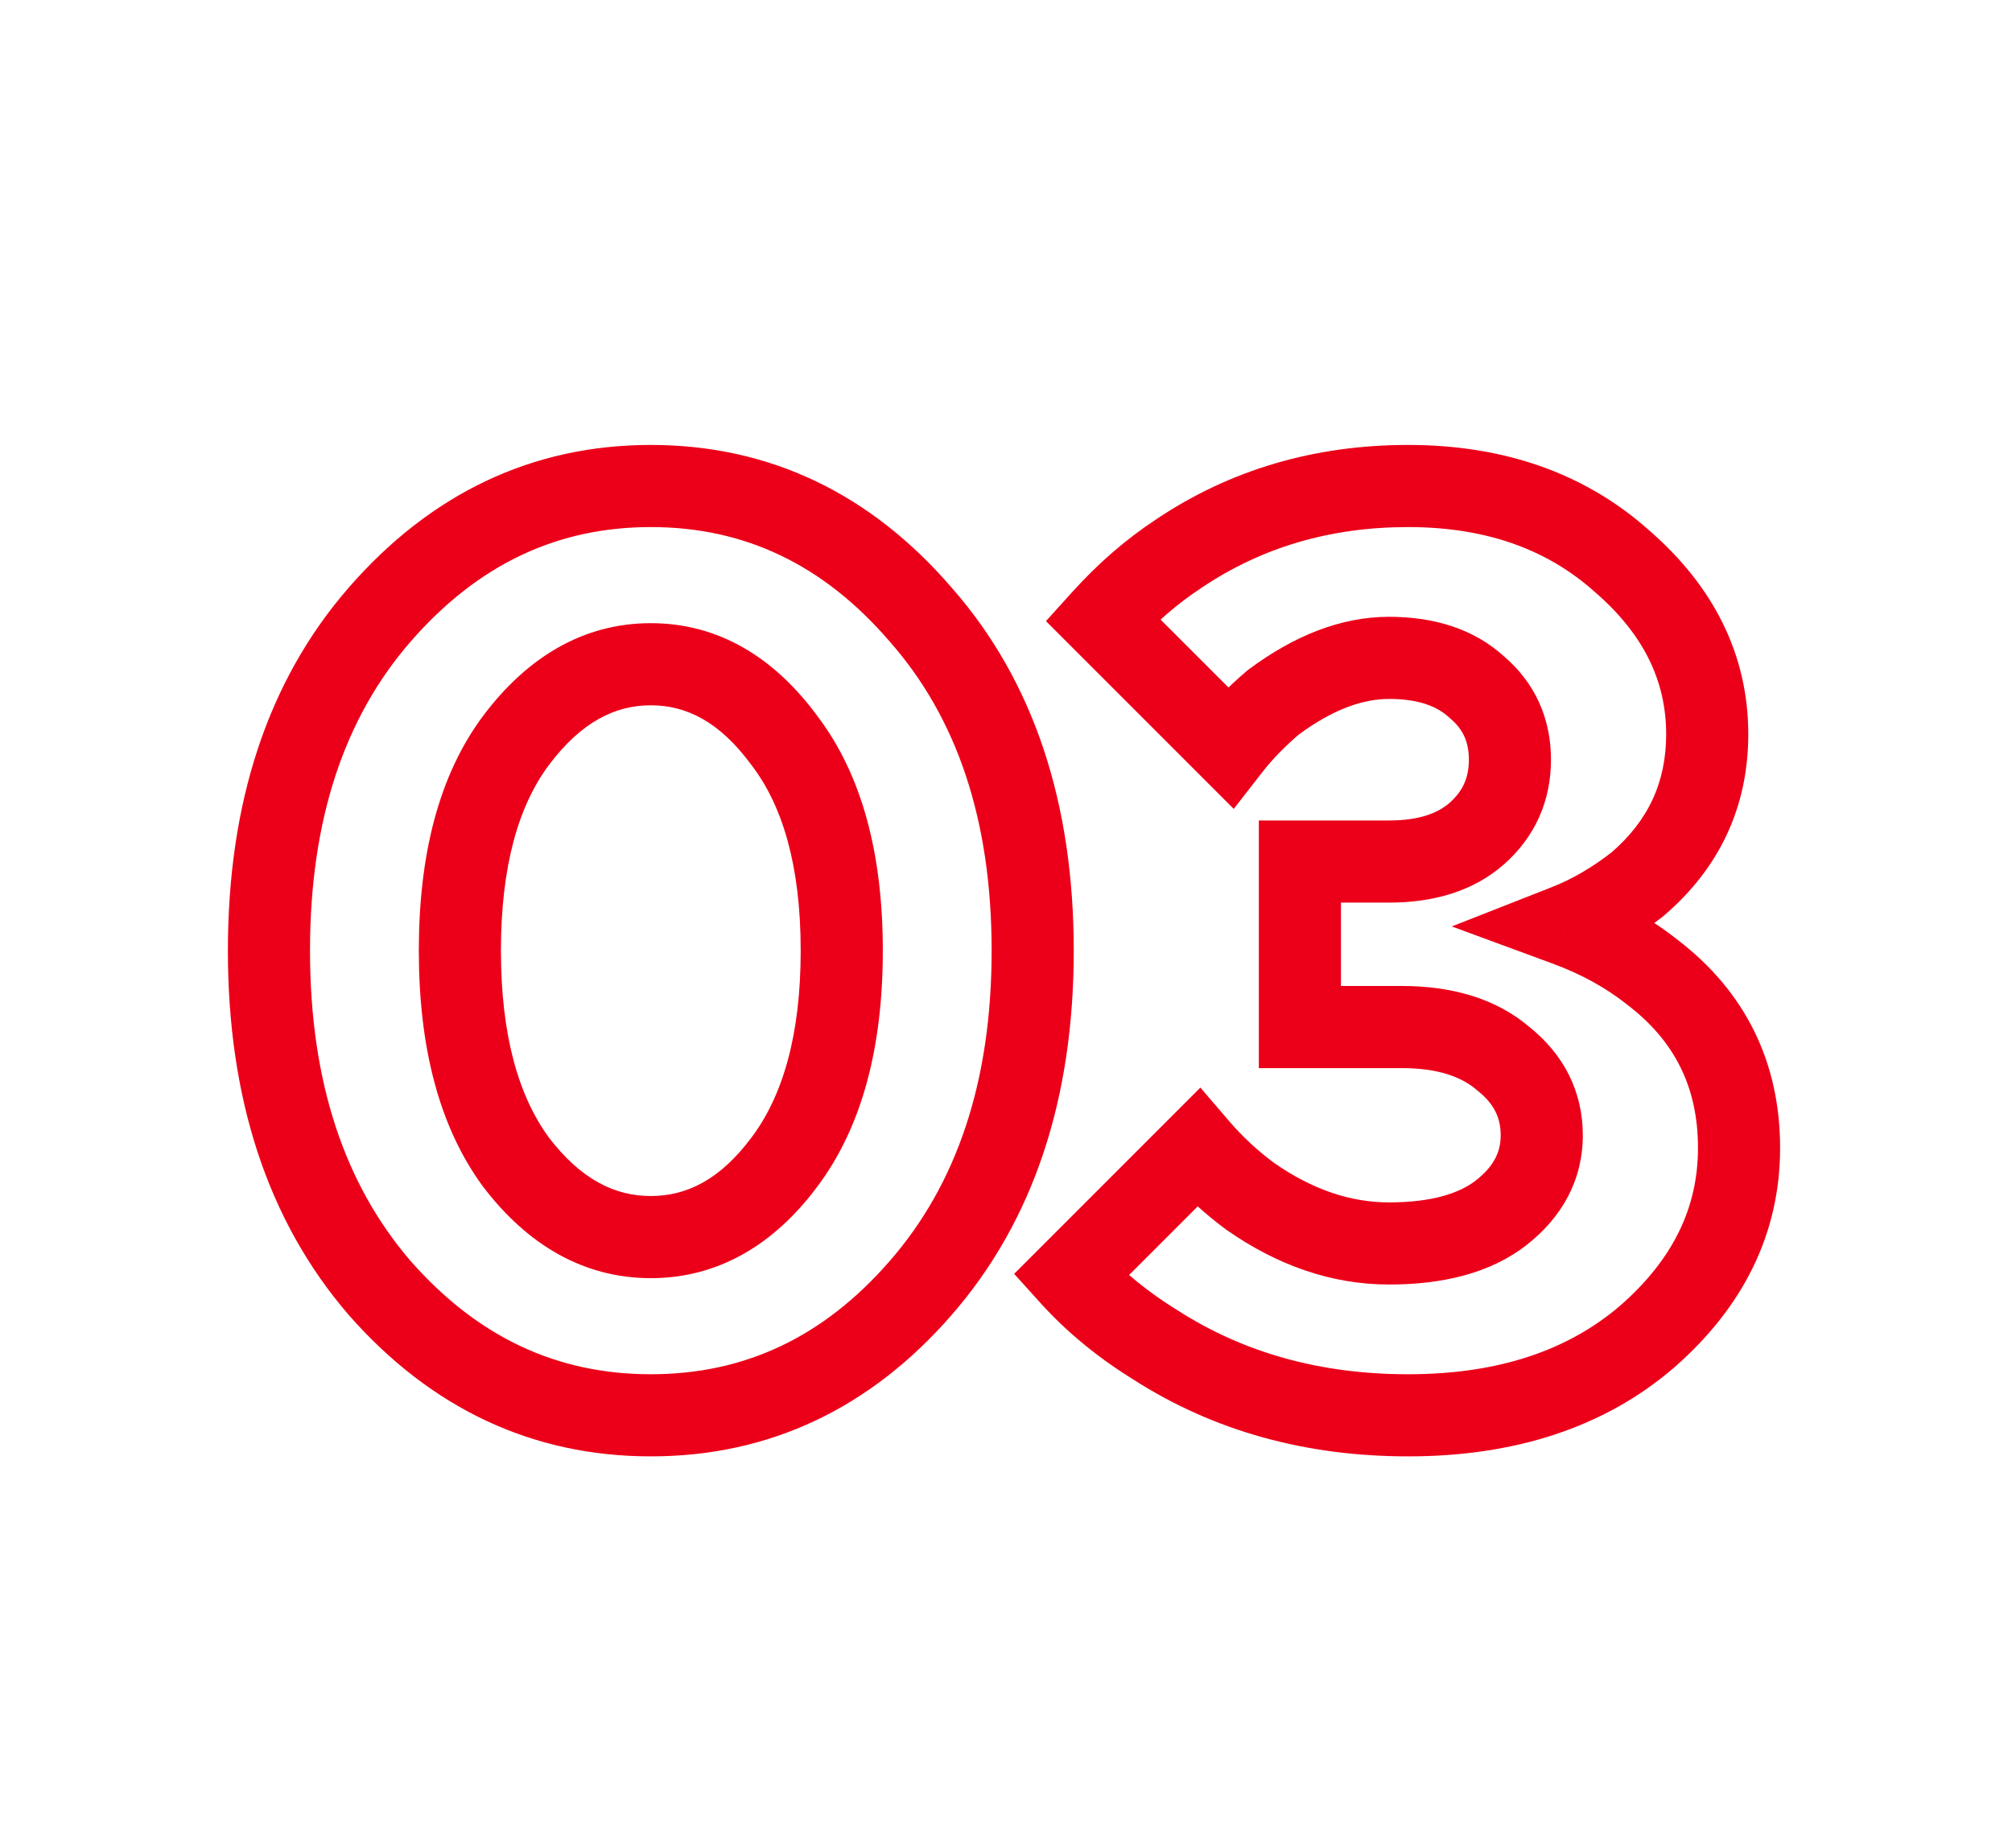 <?xml version="1.0" encoding="UTF-8"?> <svg xmlns="http://www.w3.org/2000/svg" width="98" height="90" viewBox="0 0 98 90" fill="none"> <path d="M25.128 56.592L23.515 57.775L23.526 57.79L23.538 57.805L25.128 56.592ZM38.21 56.592L36.61 55.392L36.607 55.396L38.21 56.592ZM38.21 36.07L36.597 37.253L36.608 37.268L36.62 37.283L38.21 36.07ZM25.128 36.07L23.528 34.87L23.525 34.874L25.128 36.07ZM44.844 62.73L43.336 61.416L43.335 61.417L44.844 62.73ZM18.494 62.73L16.979 64.035L16.986 64.043L16.993 64.051L18.494 62.73ZM18.494 29.932L16.986 28.618L16.985 28.619L18.494 29.932ZM44.844 29.932L43.329 31.237L43.336 31.245L43.343 31.253L44.844 29.932ZM23.538 57.805C25.685 60.62 28.418 62.25 31.7 62.25V58.25C29.939 58.25 28.291 57.441 26.718 55.379L23.538 57.805ZM31.7 62.25C34.986 62.25 37.705 60.615 39.813 57.788L36.607 55.396C35.078 57.446 33.456 58.25 31.7 58.25V62.25ZM39.81 57.792C42.017 54.849 43 50.94 43 46.3H39C39 50.422 38.123 53.375 36.61 55.392L39.81 57.792ZM43 46.3C43 41.663 42.019 37.766 39.8 34.857L36.62 37.283C38.121 39.252 39 42.175 39 46.3H43ZM39.823 34.887C37.72 32.02 35.001 30.35 31.7 30.35V34.35C33.442 34.35 35.062 35.16 36.597 37.253L39.823 34.887ZM31.7 30.35C28.404 30.35 25.669 32.015 23.528 34.87L26.728 37.27C28.307 35.165 29.954 34.35 31.7 34.35V30.35ZM23.525 34.874C21.357 37.781 20.4 41.671 20.4 46.3H24.4C24.4 42.166 25.262 39.236 26.731 37.266L23.525 34.874ZM20.4 46.3C20.4 50.932 21.358 54.834 23.515 57.775L26.741 55.409C25.26 53.391 24.4 50.431 24.4 46.3H20.4ZM43.335 61.417C40.093 65.144 36.249 66.93 31.7 66.93V70.93C37.484 70.93 42.403 68.583 46.353 64.043L43.335 61.417ZM31.7 66.93C27.149 66.93 23.281 65.143 19.995 61.409L16.993 64.051C20.981 68.584 25.917 70.93 31.7 70.93V66.93ZM20.009 61.425C16.794 57.691 15.1 52.714 15.1 46.3H11.1C11.1 53.443 13.002 59.419 16.979 64.035L20.009 61.425ZM15.1 46.3C15.1 39.885 16.794 34.933 20.003 31.245L16.985 28.619C13.002 33.197 11.1 39.158 11.1 46.3H15.1ZM20.002 31.246C23.29 27.472 27.157 25.67 31.7 25.67V21.67C25.91 21.67 20.972 24.043 16.986 28.618L20.002 31.246ZM31.7 25.67C36.242 25.67 40.084 27.47 43.329 31.237L46.359 28.627C42.412 24.044 37.491 21.67 31.7 21.67V25.67ZM43.343 31.253C46.589 34.942 48.3 39.891 48.3 46.3H52.3C52.3 39.152 50.374 33.188 46.345 28.611L43.343 31.253ZM48.3 46.3C48.3 52.709 46.589 57.683 43.336 61.416L46.352 64.044C50.374 59.428 52.3 53.449 52.3 46.3H48.3ZM52.155 62.11L50.741 60.696L49.397 62.04L50.671 63.451L52.155 62.11ZM58.355 55.91L59.874 54.608L58.468 52.969L56.941 54.496L58.355 55.91ZM60.897 58.266L59.708 59.874L59.73 59.89L59.752 59.906L60.897 58.266ZM73.111 59.072L74.335 60.654L74.342 60.648L73.111 59.072ZM73.235 51.57L71.929 53.085L71.957 53.109L71.986 53.132L73.235 51.57ZM63.315 50.02H61.315V52.02H63.315V50.02ZM63.315 41.96V39.96H61.315V41.96H63.315ZM71.933 40.596L73.254 42.097L73.258 42.094L71.933 40.596ZM71.933 33.466L70.579 34.938L70.61 34.966L70.641 34.993L71.933 33.466ZM62.013 34.21L60.819 32.606L60.767 32.644L60.718 32.686L62.013 34.21ZM59.905 36.38L58.491 37.794L60.093 39.396L61.484 37.608L59.905 36.38ZM53.705 30.18L52.221 28.839L50.947 30.25L52.291 31.594L53.705 30.18ZM57.425 26.956L58.523 28.628L58.531 28.622L58.539 28.617L57.425 26.956ZM79.001 27.328L77.668 28.819L77.68 28.83L77.692 28.84L79.001 27.328ZM79.745 43.076L80.973 44.655L81.009 44.626L81.044 44.596L79.745 43.076ZM76.335 45.06L75.604 43.199L70.713 45.12L75.644 46.937L76.335 45.06ZM80.489 47.354L79.246 48.921L79.26 48.932L79.274 48.943L80.489 47.354ZM80.241 65.086L81.546 66.602L81.552 66.596L81.558 66.591L80.241 65.086ZM56.309 65.52L57.387 63.835L57.372 63.826L57.357 63.817L56.309 65.52ZM53.569 63.524L59.769 57.324L56.941 54.496L50.741 60.696L53.569 63.524ZM56.837 57.212C57.682 58.198 58.641 59.085 59.708 59.874L62.086 56.658C61.252 56.041 60.516 55.358 59.874 54.608L56.837 57.212ZM59.752 59.906C62.225 61.632 64.87 62.56 67.655 62.56V58.56C65.811 58.56 63.95 57.958 62.042 56.626L59.752 59.906ZM67.655 62.56C70.26 62.56 72.576 62.016 74.335 60.653L71.887 57.491C71.084 58.112 69.762 58.56 67.655 58.56V62.56ZM74.342 60.648C76.08 59.291 77.095 57.478 77.095 55.29H73.095C73.095 56.078 72.788 56.786 71.88 57.496L74.342 60.648ZM77.095 55.29C77.095 53.149 76.162 51.35 74.484 50.008L71.986 53.132C72.788 53.773 73.095 54.455 73.095 55.29H77.095ZM74.541 50.055C72.874 48.618 70.702 48.02 68.275 48.02V52.02C70.065 52.02 71.199 52.456 71.929 53.085L74.541 50.055ZM68.275 48.02H63.315V52.02H68.275V48.02ZM65.315 50.02V41.96H61.315V50.02H65.315ZM63.315 43.96H67.655V39.96H63.315V43.96ZM67.655 43.96C69.801 43.96 71.752 43.419 73.254 42.097L70.612 39.095C70.048 39.591 69.146 39.96 67.655 39.96V43.96ZM73.258 42.094C74.766 40.76 75.545 39.014 75.545 37H71.545C71.545 37.879 71.249 38.531 70.608 39.098L73.258 42.094ZM75.545 37C75.545 34.984 74.763 33.24 73.225 31.939L70.641 34.993C71.253 35.51 71.545 36.123 71.545 37H75.545ZM73.287 31.994C71.786 30.613 69.823 30.04 67.655 30.04V34.04C69.125 34.04 70.014 34.418 70.579 34.938L73.287 31.994ZM67.655 30.04C65.283 30.04 62.993 30.987 60.819 32.606L63.208 35.814C64.919 34.54 66.39 34.04 67.655 34.04V30.04ZM60.718 32.686C59.802 33.465 59.001 34.285 58.327 35.152L61.484 37.608C61.967 36.987 62.571 36.361 63.309 35.734L60.718 32.686ZM61.319 34.966L55.119 28.766L52.291 31.594L58.491 37.794L61.319 34.966ZM55.189 31.521C56.243 30.354 57.355 29.394 58.523 28.628L56.328 25.284C54.85 26.254 53.482 27.443 52.221 28.839L55.189 31.521ZM58.539 28.617C61.454 26.661 64.782 25.67 68.585 25.67V21.67C64.039 21.67 59.927 22.869 56.311 25.295L58.539 28.617ZM68.585 25.67C72.389 25.67 75.362 26.758 77.668 28.819L80.334 25.837C77.184 23.021 73.213 21.67 68.585 21.67V25.67ZM77.692 28.84C80.089 30.915 81.155 33.199 81.155 35.76H85.155C85.155 31.873 83.452 28.535 80.31 25.816L77.692 28.84ZM81.155 35.76C81.155 38.097 80.284 39.985 78.446 41.556L81.044 44.596C83.753 42.282 85.155 39.292 85.155 35.76H81.155ZM78.517 41.497C77.532 42.264 76.561 42.823 75.604 43.199L77.067 46.922C78.424 46.388 79.726 45.624 80.973 44.655L78.517 41.497ZM75.644 46.937C77.034 47.449 78.229 48.114 79.246 48.921L81.732 45.787C80.352 44.693 78.778 43.828 77.027 43.183L75.644 46.937ZM79.274 48.943C81.587 50.712 82.705 52.975 82.705 55.91H86.705C86.705 51.736 85.012 48.295 81.704 45.765L79.274 48.943ZM82.705 55.91C82.705 58.77 81.527 61.303 78.924 63.581L81.558 66.591C84.907 63.661 86.705 60.076 86.705 55.91H82.705ZM78.936 63.571C76.399 65.755 73.011 66.93 68.585 66.93V70.93C73.749 70.93 78.132 69.542 81.546 66.602L78.936 63.571ZM68.585 66.93C64.299 66.93 60.589 65.883 57.387 63.835L55.232 67.205C59.139 69.704 63.612 70.93 68.585 70.93V66.93ZM57.357 63.817C55.892 62.915 54.658 61.897 53.639 60.769L50.671 63.451C51.967 64.886 53.503 66.141 55.261 67.223L57.357 63.817Z" fill="#EC0019"></path> </svg> 